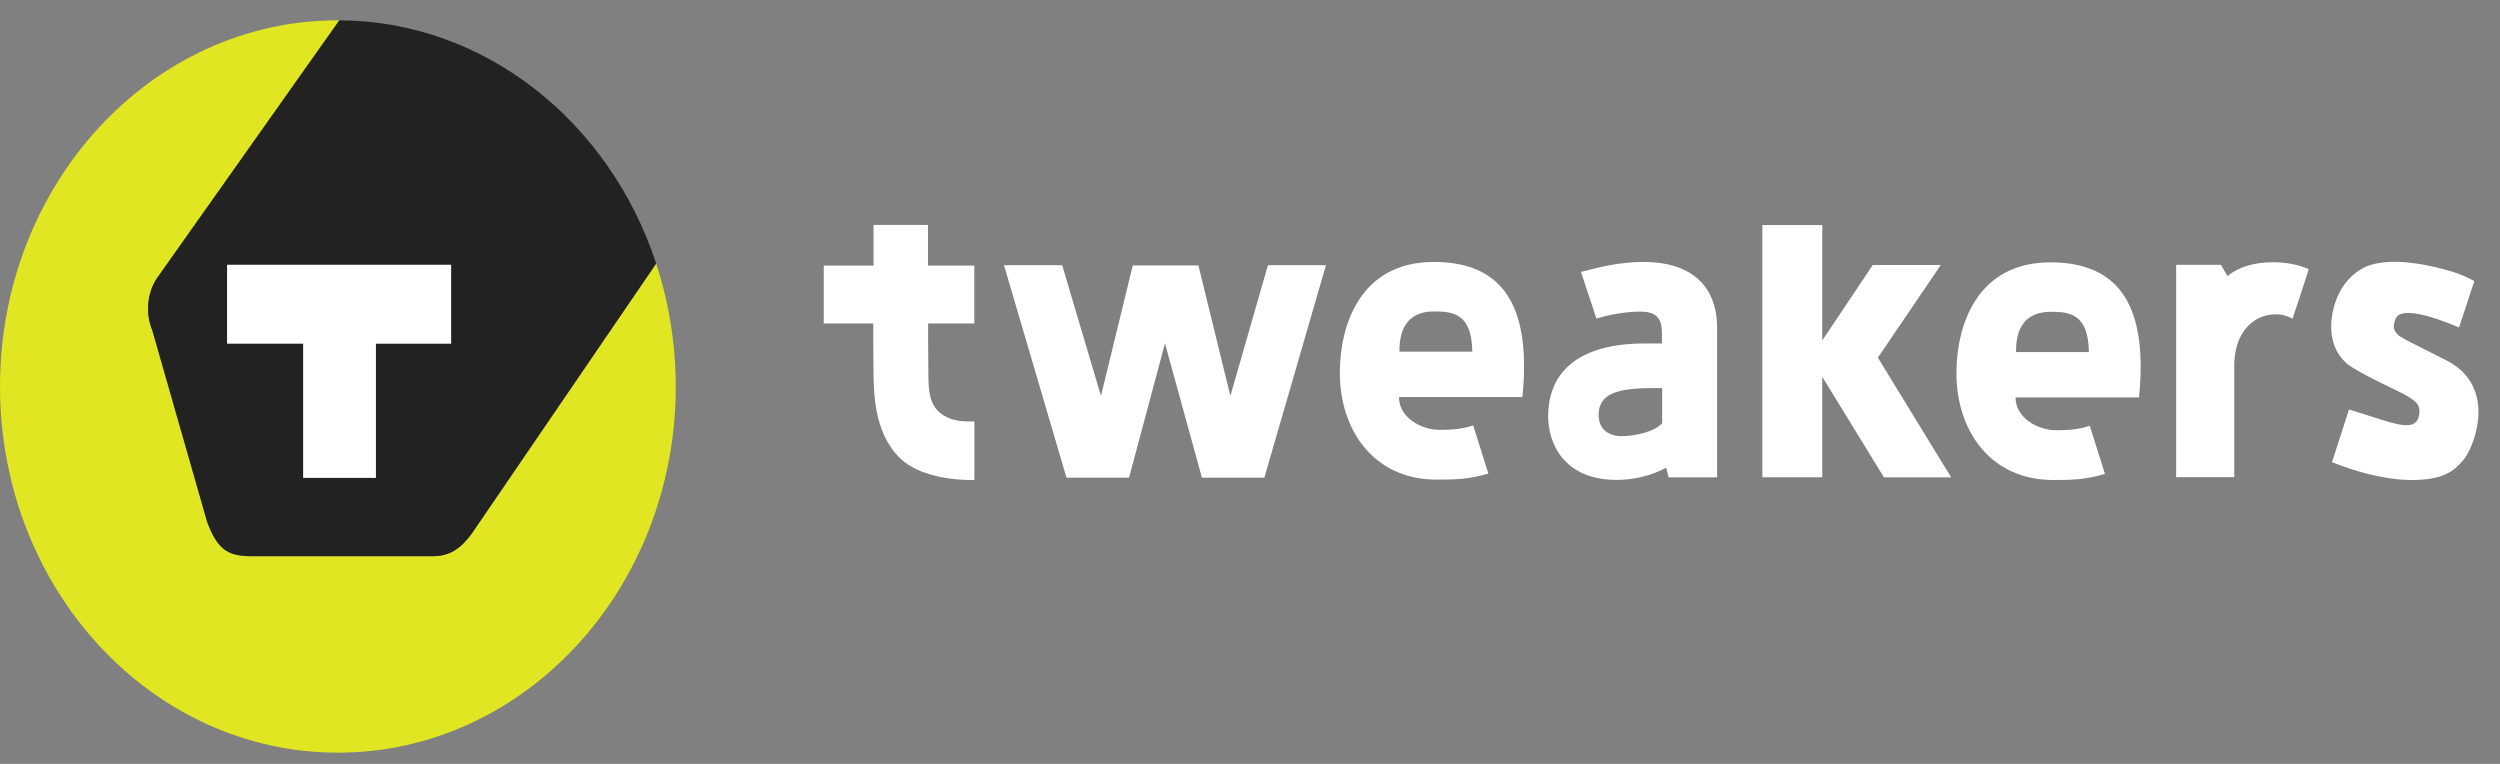 <svg width="108" height="33" viewBox="0 0 108 33" fill="none" xmlns="http://www.w3.org/2000/svg">
<rect x="0" y="0" width="108" height="33" fill="#808080" stroke="none"/>
<path d="M28.332 11.349C28.339 11.374 28.343 11.386 28.343 11.386L20.391 23.03C19.943 23.646 19.466 24.037 18.669 24.028H10.857C9.818 24.028 9.378 23.716 8.942 22.532L6.576 14.267C6.284 13.552 6.344 12.722 6.743 12.068L14.661 0.877C14.638 0.877 14.615 0.877 14.593 0.877C6.534 0.877 0 7.958 0 16.696C0 25.434 6.534 32.515 14.596 32.515C22.659 32.515 29.193 25.434 29.193 16.696C29.189 14.818 28.886 13.018 28.332 11.349Z" fill="#E0E621"/>
<path d="M6.58 14.267L8.946 22.532C9.382 23.716 9.822 24.028 10.861 24.028H18.673C19.469 24.041 19.947 23.646 20.395 23.03L28.347 11.386C28.347 11.386 28.343 11.37 28.336 11.349C26.318 5.266 20.963 0.91 14.661 0.877L6.746 12.068C6.348 12.722 6.284 13.552 6.58 14.267ZM9.811 11.44H19.488V14.847H16.238V20.646H13.098V14.843H9.814V11.44H9.811Z" fill="#222222"/>
<path d="M13.098 20.642H16.238V14.843H19.488V11.44H9.811V14.843H13.098V20.642Z" fill="white"/>
<path d="M54.62 20.634H51.923L50.327 14.834L48.776 20.634H46.072L43.372 11.456H45.886L47.562 17.103L48.935 11.468H51.772L53.152 17.103L54.775 11.456H57.282L54.62 20.634Z" fill="white"/>
<path d="M64.297 20.457C63.482 20.699 62.921 20.72 62.068 20.72C59.33 20.72 57.881 18.566 57.881 16.104C57.881 14.049 58.757 11.316 61.943 11.316C65.056 11.316 66.144 13.392 65.769 17.152H60.437C60.426 18.007 61.358 18.57 62.2 18.57C62.621 18.57 63.122 18.554 63.642 18.377L64.297 20.457ZM62.06 13.454C61.556 13.445 60.441 13.491 60.456 15.192H63.603C63.585 13.605 62.822 13.466 62.06 13.454Z" fill="white"/>
<path d="M90.934 20.473C90.119 20.716 89.558 20.736 88.704 20.736C85.966 20.736 84.518 18.583 84.518 16.121C84.518 14.066 85.394 11.333 88.579 11.333C91.693 11.333 92.781 13.408 92.406 17.169H87.074C87.062 18.024 87.995 18.587 88.837 18.587C89.258 18.587 89.759 18.57 90.278 18.394L90.934 20.473ZM88.697 13.47C88.192 13.462 87.078 13.507 87.093 15.208H90.24C90.221 13.622 89.459 13.478 88.697 13.47Z" fill="white"/>
<path d="M68.298 11.748C69.201 11.505 70.054 11.316 71.01 11.316C72.917 11.316 74.18 12.22 74.18 14.189C74.18 14.189 74.18 19.483 74.18 20.621H72.087C72.068 20.621 72 20.19 71.965 20.21C71.431 20.502 70.676 20.732 69.842 20.732C67.517 20.732 66.88 19.092 66.88 17.999C66.88 16.17 68.056 14.814 71.158 14.838H71.795V14.543C71.795 14.111 71.833 13.462 70.888 13.462C70.236 13.462 69.569 13.581 68.966 13.762L68.298 11.748ZM71.806 16.766H71.408C69.773 16.766 69.061 17.046 69.061 17.929C69.061 18.579 69.527 18.842 70.069 18.842C70.597 18.842 71.499 18.653 71.806 18.279V16.766Z" fill="white"/>
<path d="M81.385 20.617L78.723 16.281V20.617H76.133V9.722H78.723V14.707L80.904 11.448H83.843L81.124 15.451L84.29 20.621H81.385V20.617Z" fill="white"/>
<path d="M99.736 11.641C99.634 11.97 99.038 13.77 99.038 13.77C98.166 13.26 96.547 13.72 96.52 15.767V20.613H94.01C94.01 20.613 94.01 11.99 94.01 11.44H95.944L96.228 11.924C96.695 11.542 97.355 11.329 98.204 11.329C98.807 11.329 99.311 11.448 99.71 11.616" fill="white"/>
<path d="M42.09 18.205C41.658 18.213 41.062 18.225 40.577 17.806C40.077 17.374 40.111 16.631 40.103 15.911V15.895C40.095 15.262 40.095 14.563 40.095 13.975H41.392H42.09V11.473H40.088V9.718H37.737V11.473H35.586V13.975H37.725C37.725 14.567 37.725 15.282 37.733 15.924V15.94C37.744 17.005 37.759 18.616 38.81 19.725C39.481 20.432 40.748 20.736 41.98 20.736C42.018 20.736 42.056 20.736 42.094 20.736V18.205H42.09Z" fill="white"/>
<path d="M106.429 19.857C105.974 20.395 105.527 20.736 104.135 20.736C103.513 20.736 102.808 20.601 102.322 20.482C101.841 20.362 101.314 20.19 100.741 19.968L101.477 17.687C102.319 17.954 102.118 17.888 102.497 18.011C103.57 18.357 104.31 18.595 104.48 18.032C104.571 17.736 104.495 17.518 104.389 17.403C104.283 17.288 104.097 17.161 103.828 17.017C103.562 16.873 101.78 16.067 101.355 15.681C100.896 15.262 100.707 14.719 100.707 14.095C100.707 13.651 100.859 12.335 101.97 11.645C103.111 10.934 105.295 11.559 105.709 11.67C106.122 11.781 106.517 11.937 106.892 12.142L106.232 14.144C106.35 14.218 103.832 13.03 103.498 13.754C103.297 14.189 103.487 14.362 103.616 14.489C103.748 14.617 105.311 15.369 105.735 15.595C107.912 16.75 106.873 19.335 106.429 19.857Z" fill="white"/>
</svg>
